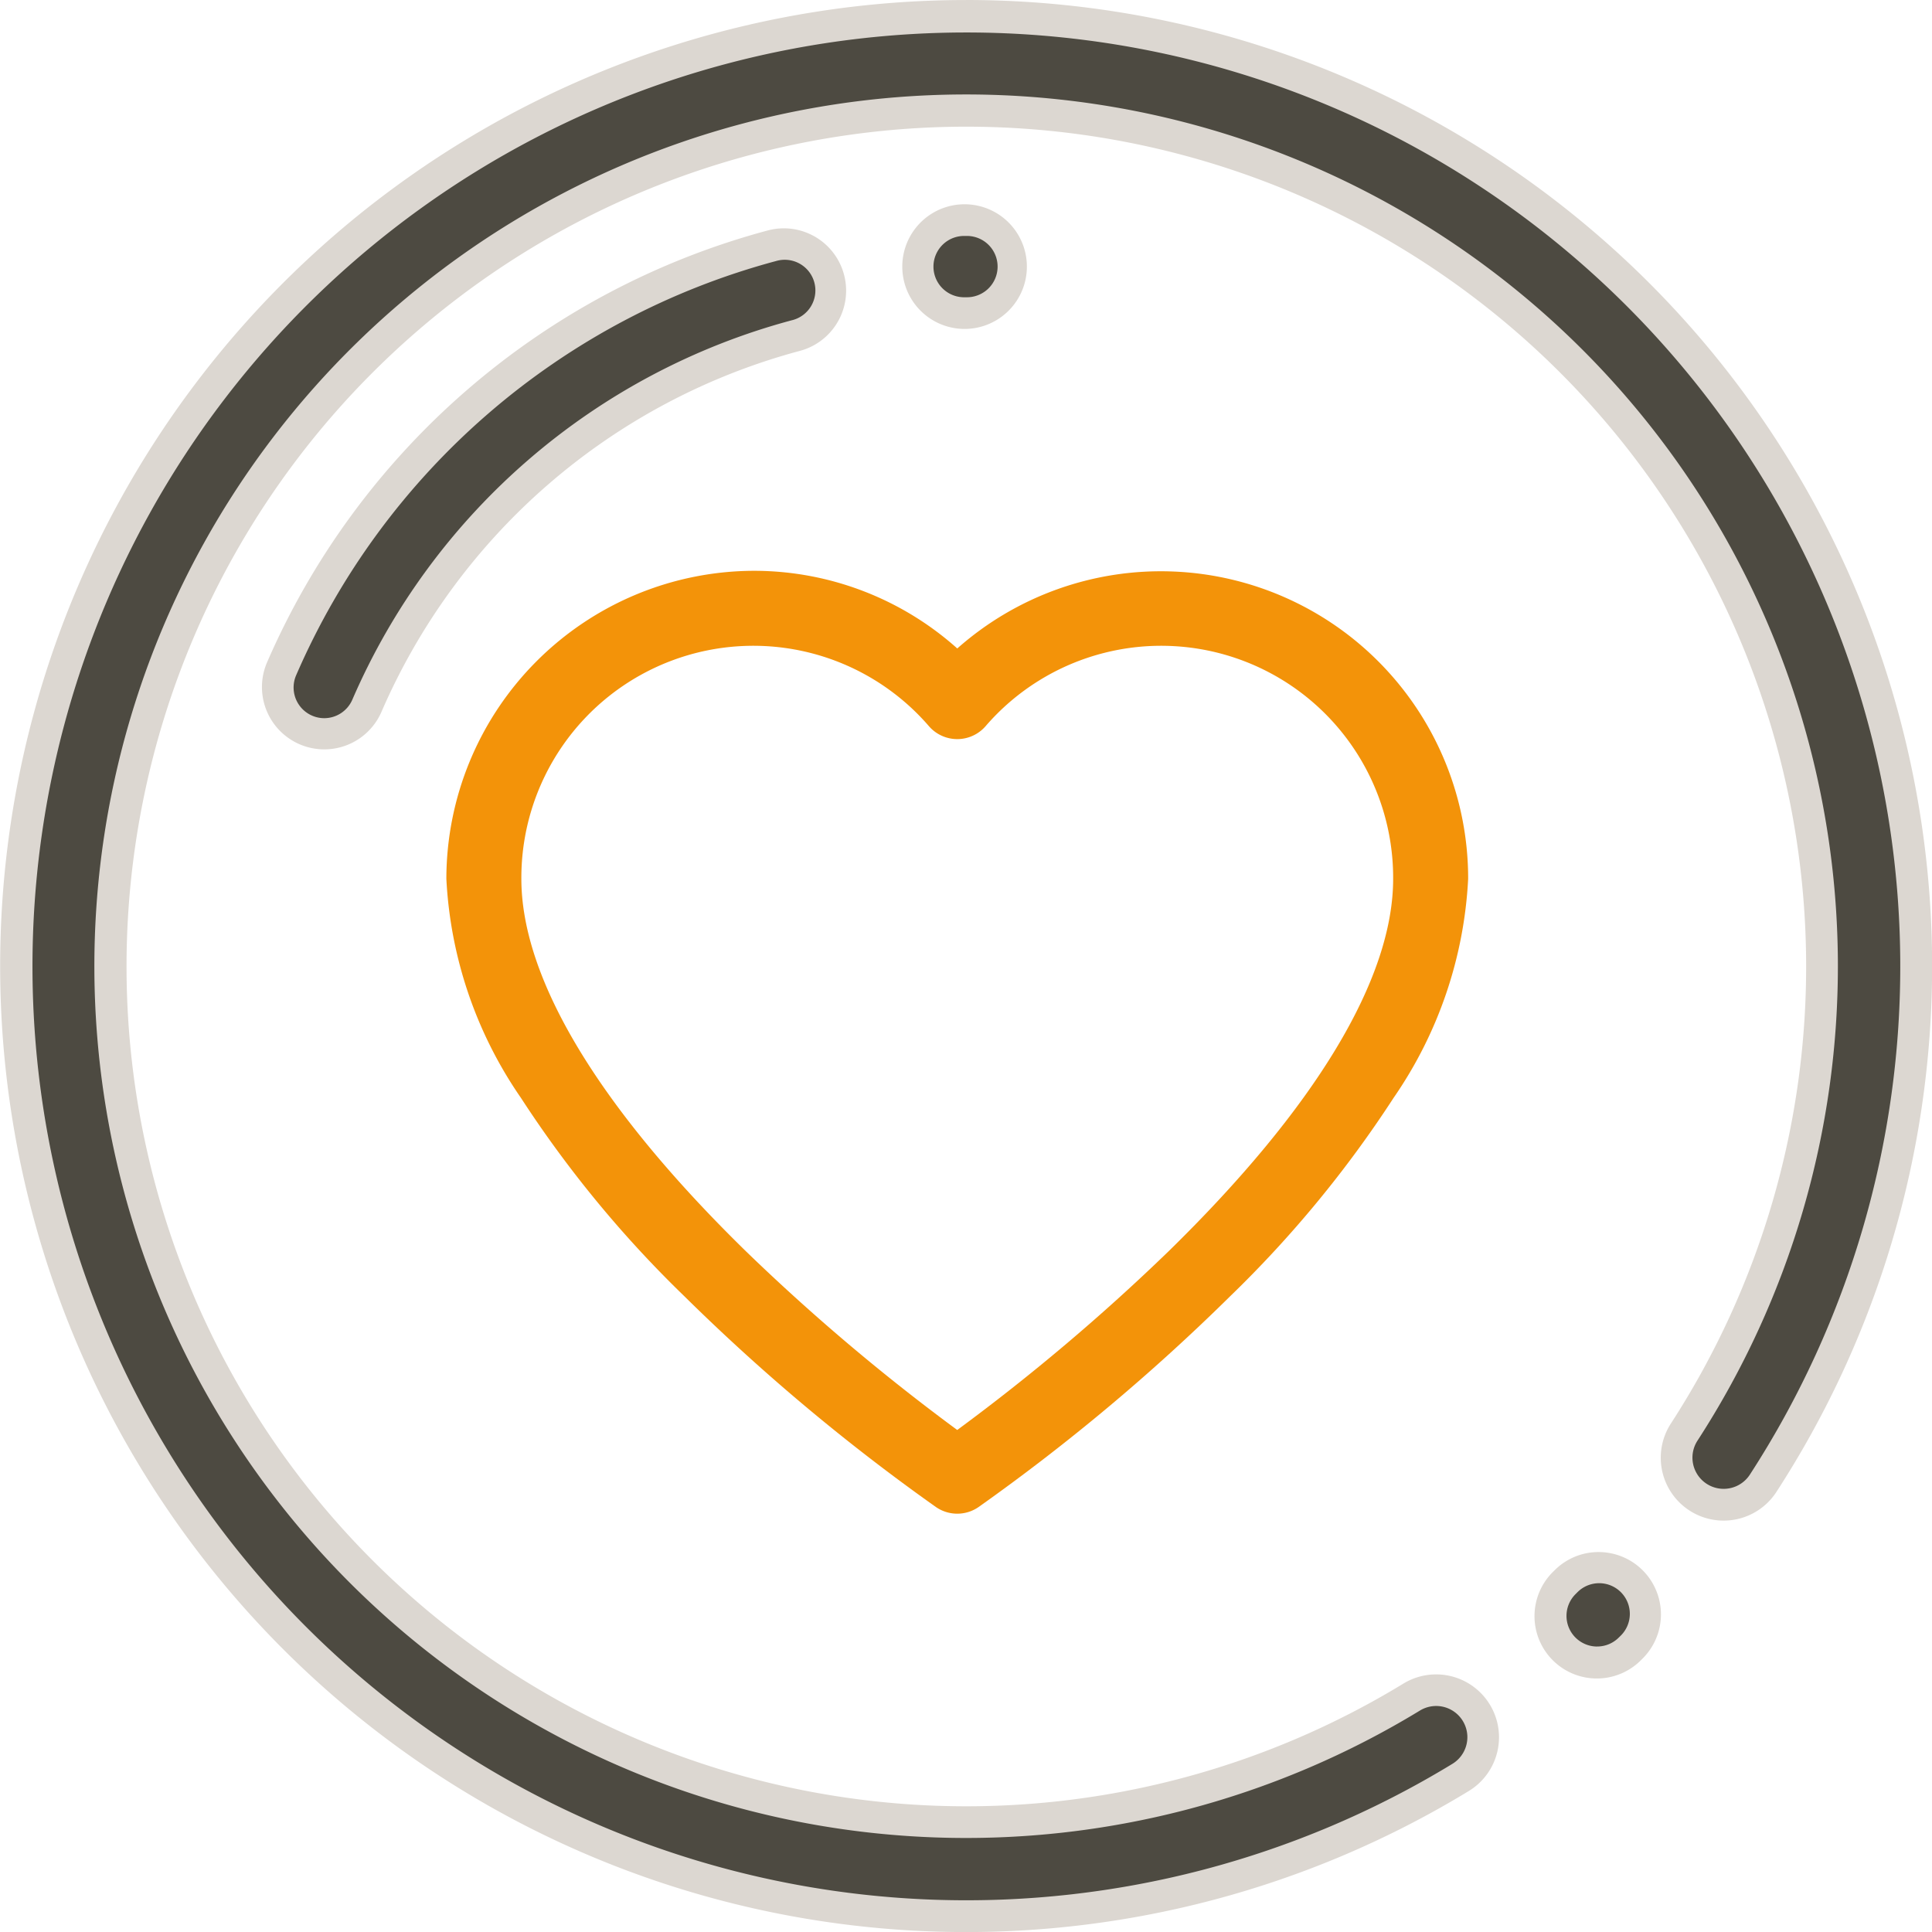 <?xml version="1.0" encoding="UTF-8"?>
<svg xmlns="http://www.w3.org/2000/svg" width="60.999" height="60.999" viewBox="0 0 60.999 60.999">
  <g id="Familie-2" transform="translate(90.5 177.5)">
    <g id="Gruppe_218" data-name="Gruppe 218" transform="translate(-41.543 -127.997)">
      <g id="Gruppe_217" data-name="Gruppe 217">
        <path id="Pfad_329" data-name="Pfad 329" d="M382.992,383.168a1.468,1.468,0,0,0-2.076-.019l-.048.047a1.468,1.468,0,1,0,2.057,2.094l.048-.047A1.468,1.468,0,0,0,382.992,383.168Z" transform="translate(-380.429 -382.729)" fill="#4d4a41"></path>
        <path id="Pfad_329_-_Kontur" data-name="Pfad 329 - Kontur" d="M381.945,382.229h0a1.968,1.968,0,0,1,1.379,3.372l-.047.047a1.968,1.968,0,1,1-2.758-2.808l.047-.046A1.957,1.957,0,0,1,381.945,382.229Zm-.047,2.982a.962.962,0,0,0,.678-.277l.048-.047a.968.968,0,1,0-1.356-1.381l-.047.047a.968.968,0,0,0,.678,1.659Z" transform="translate(-380.429 -382.729)" fill="#dcd7d1"></path>
      </g>
    </g>
    <g id="Gruppe_402" data-name="Gruppe 402" transform="translate(-0.001 -0.203)">
      <g id="Gruppe_216" data-name="Gruppe 216" transform="translate(-89.999 -176.797)">
        <g id="Gruppe_215" data-name="Gruppe 215">
          <path id="Pfad_328" data-name="Pfad 328" d="M84.015,53.993A30,30,0,1,0,99.634,109.61a1.485,1.485,0,1,0-1.549-2.535,27.024,27.024,0,1,1,8.607-8.368,1.485,1.485,0,0,0,2.49,1.619A30,30,0,0,0,84.015,53.993Z" transform="translate(-54.015 -53.993)" fill="#4d4a41"></path>
          <path id="Pfad_328_-_Kontur" data-name="Pfad 328 - Kontur" d="M84.015,53.493A30.5,30.5,0,0,1,109.6,100.6a1.985,1.985,0,0,1-3.329-2.164,26.515,26.515,0,1,0-8.448,8.214,1.985,1.985,0,1,1,2.07,3.388,30.5,30.5,0,1,1-15.88-56.544ZM107.935,100.5a.984.984,0,0,0,.828-.448,29.486,29.486,0,1,0-9.39,9.13.985.985,0,1,0-1.028-1.681,27.524,27.524,0,1,1,8.765-8.523.985.985,0,0,0,.824,1.522Z" transform="translate(-54.015 -53.993)" fill="#dcd7d1"></path>
        </g>
      </g>
      <g id="Gruppe_224" data-name="Gruppe 224" transform="translate(-81.73 -169.588)">
        <g id="Gruppe_223" data-name="Gruppe 223">
          <path id="Pfad_332" data-name="Pfad 332" d="M126.42,103a1.468,1.468,0,0,0-1.793-1.045,23.5,23.5,0,0,0-15.486,13.37,1.468,1.468,0,1,0,2.7,1.158,20.548,20.548,0,0,1,13.538-11.689A1.468,1.468,0,0,0,126.42,103Z" transform="translate(-109.021 -101.907)" fill="#4d4a41"></path>
          <path id="Pfad_332_-_Kontur" data-name="Pfad 332 - Kontur" d="M125,101.407a1.968,1.968,0,0,1,.5,3.871,20.044,20.044,0,0,0-13.206,11.4,1.968,1.968,0,0,1-3.617-1.552A24.008,24.008,0,0,1,124.5,101.472,1.971,1.971,0,0,1,125,101.407Zm-14.513,15.466a.968.968,0,0,0,.89-.586,21.051,21.051,0,0,1,13.87-11.976.968.968,0,1,0-.494-1.871A23,23,0,0,0,109.6,115.523a.969.969,0,0,0,.889,1.35Z" transform="translate(-109.021 -101.907)" fill="#dcd7d1"></path>
        </g>
      </g>
      <g id="Gruppe_226" data-name="Gruppe 226" transform="translate(-61.554 -170.347)">
        <g id="Gruppe_225" data-name="Gruppe 225">
          <path id="Pfad_333" data-name="Pfad 333" d="M246.969,96.99h-.09a1.468,1.468,0,0,0,0,2.935h.086a1.468,1.468,0,0,0,0-2.935Z" transform="translate(-245.415 -96.99)" fill="#4d4a41"></path>
          <path id="Pfad_333_-_Kontur" data-name="Pfad 333 - Kontur" d="M246.968,96.49h0a1.968,1.968,0,0,1,0,3.935h-.082a1.968,1.968,0,0,1-.009-3.935Zm-.086,2.935h.086a.968.968,0,1,0,0-1.935h-.089a.968.968,0,0,0,0,1.935Z" transform="translate(-245.415 -96.99)" fill="#dcd7d1"></path>
        </g>
      </g>
    </g>
    <path id="Pfad_630" data-name="Pfad 630" d="M143.936,56.112a9.376,9.376,0,0,0-6.405,2.558,9.389,9.389,0,0,0-15.83,6.866c0,8.9,14.7,19.156,15.328,19.588a.884.884,0,0,0,1,0c.626-.432,15.328-10.686,15.328-19.588A9.435,9.435,0,0,0,143.936,56.112ZM144.4,77.52a65.37,65.37,0,0,1-6.873,5.791,65.382,65.382,0,0,1-6.873-5.791c-4.7-4.6-7.189-8.739-7.189-11.984a7.624,7.624,0,0,1,13.4-5.013.884.884,0,0,0,1.331,0,7.624,7.624,0,0,1,13.4,5.013C151.592,68.781,149.106,72.925,144.4,77.52Z" transform="translate(-197.807 -215.29)" fill="#f39309"></path>
    <path id="Pfad_630_-_Kontur" data-name="Pfad 630 - Kontur" d="M131.125,55.812a9.632,9.632,0,0,1,6.406,2.452,9.7,9.7,0,0,1,16.13,7.272,13.344,13.344,0,0,1-2.353,6.915,35.976,35.976,0,0,1-5.165,6.269,63.78,63.78,0,0,1-7.94,6.652,1.184,1.184,0,0,1-1.345,0,63.685,63.685,0,0,1-7.94-6.652,35.975,35.975,0,0,1-5.165-6.269,13.344,13.344,0,0,1-2.353-6.915A9.736,9.736,0,0,1,131.125,55.812Zm6.406,3.27-.205-.192A9.089,9.089,0,0,0,122,65.537c0,3.574,2.538,7.985,7.341,12.758a64.231,64.231,0,0,0,7.858,6.584.584.584,0,0,0,.664,0c.621-.429,15.2-10.6,15.2-19.341a9.089,9.089,0,0,0-15.325-6.648Zm6.405-1.5a7.966,7.966,0,0,1,7.957,7.957c0,3.327-2.517,7.545-7.28,12.2a65.8,65.8,0,0,1-6.906,5.819l-.176.128-.176-.128a65.8,65.8,0,0,1-6.906-5.819c-4.762-4.653-7.28-8.871-7.28-12.2a7.924,7.924,0,0,1,13.923-5.211.584.584,0,0,0,.879,0A7.943,7.943,0,0,1,143.936,57.58ZM137.53,82.939a65.2,65.2,0,0,0,6.663-5.633c4.644-4.538,7.1-8.607,7.1-11.769a7.324,7.324,0,0,0-12.871-4.816,1.184,1.184,0,0,1-1.783,0,7.324,7.324,0,0,0-12.871,4.816c0,3.162,2.455,7.231,7.1,11.769A65.211,65.211,0,0,0,137.53,82.939Z" transform="translate(-197.807 -215.29)" fill="#f39309"></path>
  </g>
</svg>
